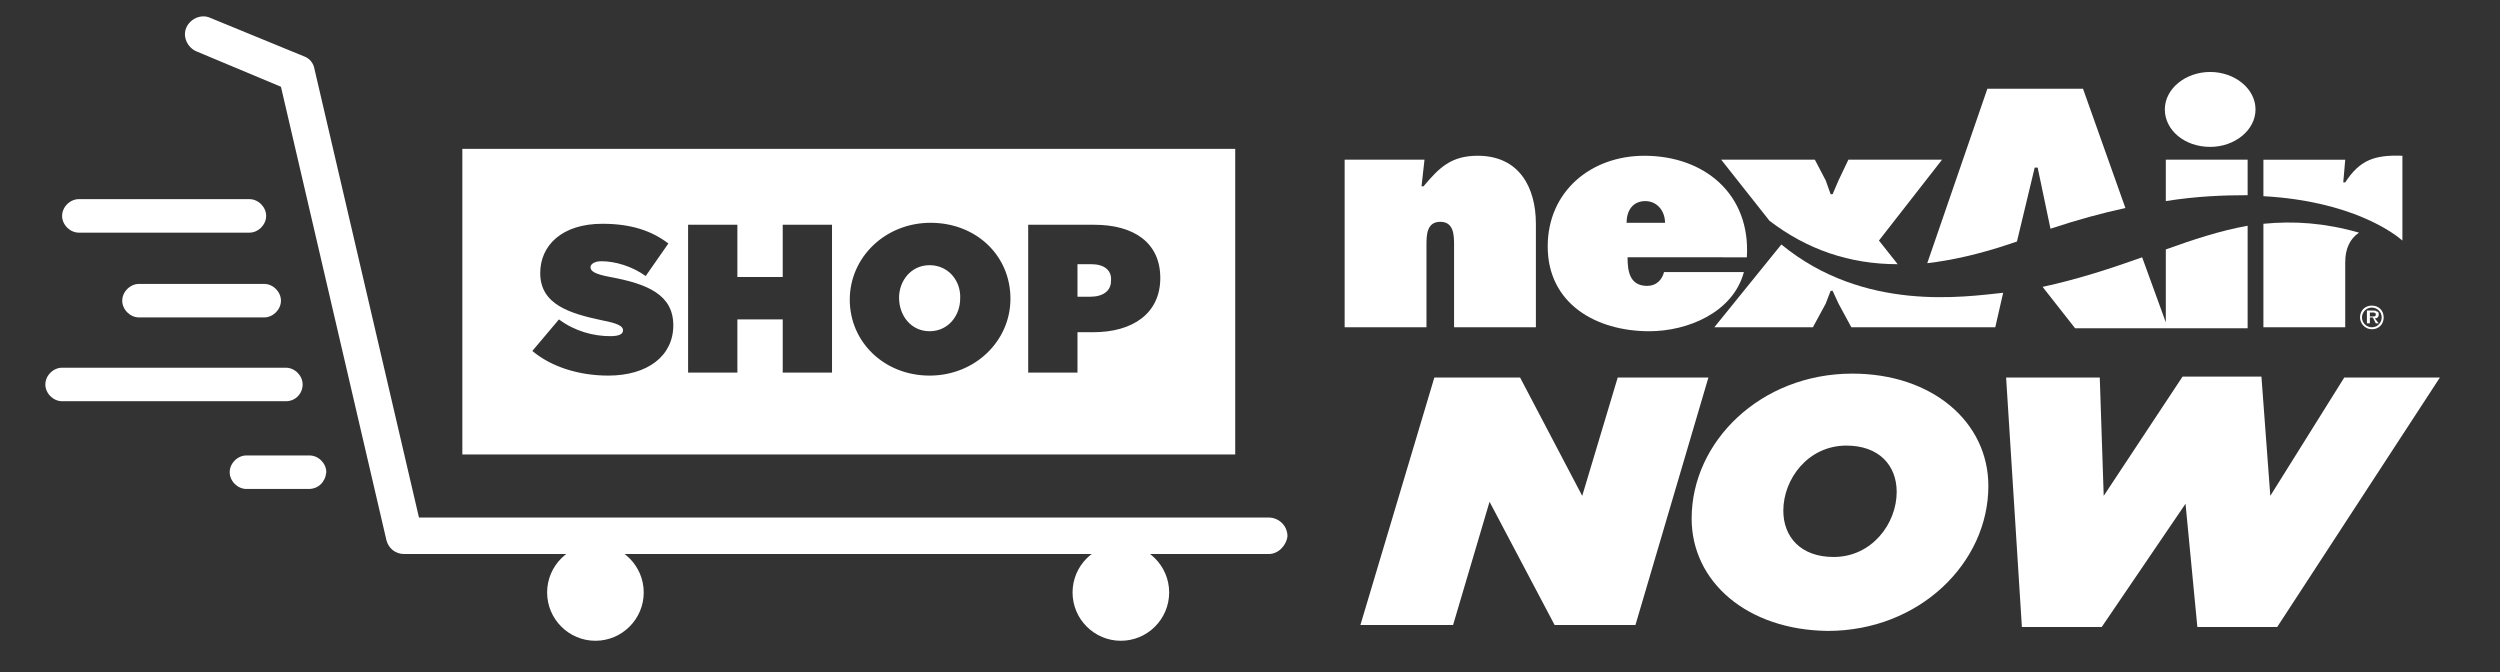 <?xml version="1.0" encoding="utf-8"?>
<!-- Generator: Adobe Illustrator 24.3.0, SVG Export Plug-In . SVG Version: 6.00 Build 0)  -->
<svg version="1.1" id="Layer_1" xmlns="http://www.w3.org/2000/svg" xmlns:xlink="http://www.w3.org/1999/xlink" x="0px" y="0px"
	 viewBox="0 0 253.6 68.2" style="enable-background:new 0 0 253.6 68.2;" xml:space="preserve">
<rect x="0" y="0" width="253.6" height="68.2" fill="#333333" stroke="none"/>
<style type="text/css">
	.st0{fill:#FFFFFF;}
</style>
<g>
	<path class="st0" d="M145.5,38.3h8.7l6.3,12l3.6-12h9.2l-7.4,25.1h-8.2l-6.6-12.5l-3.7,12.5H138L145.5,38.3z"/>
	<path class="st0" d="M171.6,52.6c0-7.8,7-14.7,16.3-14.7c8.1,0,13.8,4.9,13.8,11.4c0,7.8-7,14.7-16.3,14.7
		C177.2,63.9,171.6,59,171.6,52.6z M192.4,49.9c0-2.7-1.8-4.7-5.1-4.7c-3.9,0-6.4,3.4-6.4,6.6c0,2.7,1.8,4.7,5.1,4.7
		C189.9,56.5,192.4,53.1,192.4,49.9z"/>
	<path class="st0" d="M203.5,38.3h9.5l0.4,12l8-12.1h8l0.9,12.1l7.5-12h9.7L231,63.6h-8.1l-1.2-12.5l-8.5,12.5h-8.1L203.5,38.3z"/>
</g>
<g>
	<g>
		<g>
			<g>
				<g>
					<path class="st0" d="M144.2,18.9h0.2c1.6-1.9,2.8-3.1,5.5-3.1c4.2,0,5.9,3.2,5.9,6.9v10.5h-8.3v-8.3c0-1,0-2.4-1.4-2.4
						c-1.4,0-1.4,1.4-1.4,2.4v8.3h-8.3v-17h8.1L144.2,18.9z"/>
				</g>
				<g>
					<path class="st0" d="M165.1,26.1c0,1.4,0.2,2.9,2,2.9c0.9,0,1.5-0.6,1.7-1.4h8.1c-1.1,4.1-5.7,6-9.6,6
						c-5.4,0-10.3-2.8-10.3-8.6c0-5.6,4.4-9.2,9.8-9.2c6.1,0,10.8,3.9,10.4,10.3H165.1z M168.9,22.6c0-1.2-0.8-2.2-2-2.2
						c-1.3,0-1.9,1-1.9,2.2H168.9z"/>
				</g>
				<g>
					<path class="st0" d="M219.6,11.1c0-2.1,2.1-3.8,4.6-3.8c2.5,0,4.6,1.7,4.6,3.8c0,2.1-2.1,3.8-4.6,3.8
						C221.6,14.9,219.6,13.2,219.6,11.1z"/>
				</g>
				<g>
					<g>
						<path class="st0" d="M192.5,26.8l-1.9-2.4l6.4-8.2h-9.5l-1,2.1l-0.6,1.4h-0.2l-0.5-1.4l-1.1-2.1h-9.5l4.9,6.2
							C183.3,25.3,187.6,26.8,192.5,26.8z"/>
					</g>
					<g>
						<path class="st0" d="M228,19.8v-3.6h-8.3v4.2C222.8,19.9,225.6,19.8,228,19.8z"/>
					</g>
					<g>
						<path class="st0" d="M203.7,24.8c0.3-0.1,0.6-0.2,0.9-0.3l1.8-7.5h0.3l1.3,6.2c2.7-0.9,5.3-1.6,7.6-2.1L211.3,9h-9.7
							l-6.1,17.7C198,26.4,200.7,25.8,203.7,24.8z"/>
					</g>
					<g>
						<path class="st0" d="M219.7,25.3v7.4l-2.4-6.6c-3.1,1.1-6.4,2.2-10.1,3l3.3,4.2H228V22.9C225.2,23.4,222.5,24.3,219.7,25.3z"
							/>
					</g>
					<g>
						<path class="st0" d="M180.7,24.8l-6.8,8.4h10l1.3-2.4l0.5-1.3h0.2l0.6,1.3l1.3,2.4h14.6l0.8-3.5
							C199.3,30.1,189.1,31.7,180.7,24.8z"/>
					</g>
				</g>
				<g>
					<g>
						<path class="st0" d="M243.7,24.4v-8.6c-2.8-0.1-4.3,0.4-5.8,2.7h-0.2l0.2-2.3h-8.3v3.7C238.6,20.4,242.9,23.7,243.7,24.4z"/>
					</g>
					<g>
						<path class="st0" d="M229.6,22.7v10.5h8.3v-6.6c0-1.4,0.5-2.4,1.4-3C235.8,22.6,232.7,22.4,229.6,22.7z"/>
					</g>
				</g>
			</g>
		</g>
	</g>
	<g>
		<path class="st0" d="M240.6,33.2c-0.5,0-1-0.4-1-1c0-0.5,0.4-1,1-1c0.5,0,1,0.4,1,1C241.6,32.7,241.2,33.2,240.6,33.2z
			 M240.6,33.4c0.7,0,1.2-0.5,1.2-1.2c0-0.7-0.5-1.2-1.2-1.2c-0.7,0-1.2,0.5-1.2,1.2C239.4,32.8,239.9,33.4,240.6,33.4z M240.9,32.3
			c0.2,0,0.4-0.1,0.4-0.4c0-0.1,0-0.3-0.2-0.3c-0.1-0.1-0.2-0.1-0.4-0.1h-0.6v1.3h0.3v-0.6h0.3l0.3,0.6h0.3L240.9,32.3z M240.4,32.1
			v-0.4h0.3c0.1,0,0.3,0,0.3,0.2c0,0.2-0.1,0.2-0.3,0.2H240.4z"/>
	</g>
</g>
<g>
	<g>
		<path class="st0" d="M128.7,56.2H41c-0.9,0-1.6-0.6-1.8-1.4l-10.7-46l-8.6-3.6c-0.9-0.4-1.4-1.5-1-2.4c0.4-0.9,1.5-1.4,2.4-1
			l9.5,3.9c0.6,0.2,1,0.7,1.1,1.3l10.6,45.5h86.2c1,0,1.9,0.8,1.9,1.9C130.5,55.3,129.7,56.2,128.7,56.2z"/>
	</g>
</g>
<g>
	<g>
		<circle class="st0" cx="60.4" cy="60" r="3.9"/>
	</g>
	<g>
		<path class="st0" d="M60.4,65c-2.7,0-4.9-2.2-4.9-4.9c0-2.7,2.2-4.9,4.9-4.9c2.7,0,4.9,2.2,4.9,4.9C65.3,62.8,63.1,65,60.4,65z
			 M60.4,57.3c-1.5,0-2.8,1.2-2.8,2.8c0,1.5,1.2,2.8,2.8,2.8s2.8-1.2,2.8-2.8C63.1,58.5,61.9,57.3,60.4,57.3z"/>
	</g>
</g>
<g>
	<g>
		<circle class="st0" cx="113.7" cy="60" r="3.9"/>
	</g>
	<g>
		<path class="st0" d="M113.7,65c-2.7,0-4.9-2.2-4.9-4.9c0-2.7,2.2-4.9,4.9-4.9c2.7,0,4.9,2.2,4.9,4.9C118.6,62.8,116.4,65,113.7,65
			z M113.7,57.3c-1.5,0-2.8,1.2-2.8,2.8c0,1.5,1.2,2.8,2.8,2.8s2.8-1.2,2.8-2.8C116.4,58.5,115.2,57.3,113.7,57.3z"/>
	</g>
</g>
<g>
	<g>
		<path class="st0" d="M25.3,23.6H8c-0.9,0-1.7-0.8-1.7-1.7s0.8-1.7,1.7-1.7h17.3c0.9,0,1.7,0.8,1.7,1.7S26.2,23.6,25.3,23.6z"/>
	</g>
</g>
<g>
	<g>
		<path class="st0" d="M29,40.7H6.3c-0.9,0-1.7-0.8-1.7-1.7c0-0.9,0.8-1.7,1.7-1.7H29c0.9,0,1.7,0.8,1.7,1.7
			C30.7,39.9,30,40.7,29,40.7z"/>
	</g>
</g>
<g>
	<g>
		<path class="st0" d="M26.8,32.2H14.1c-0.9,0-1.7-0.8-1.7-1.7s0.8-1.7,1.7-1.7h12.7c0.9,0,1.7,0.8,1.7,1.7S27.7,32.2,26.8,32.2z"/>
	</g>
</g>
<g>
	<g>
		<path class="st0" d="M31.3,49.6H25c-0.9,0-1.7-0.8-1.7-1.7c0-0.9,0.8-1.7,1.7-1.7h6.4c0.9,0,1.7,0.8,1.7,1.7
			C33,48.9,32.3,49.6,31.3,49.6z"/>
	</g>
</g>
<g>
	<path class="st0" d="M110.7,26.8h-1.4v3.3h1.3c1.3,0,2.1-0.6,2.1-1.6v0C112.8,27.4,112,26.8,110.7,26.8z"/>
	<path class="st0" d="M94.3,26.9c-1.9,0-3.1,1.6-3.1,3.3v0c0,1.8,1.2,3.4,3.1,3.4c1.9,0,3.1-1.6,3.1-3.3v0
		C97.5,28.5,96.2,26.9,94.3,26.9z"/>
	<path class="st0" d="M46.9,15.1v31h78.4v-31H46.9z M68.3,33c0,3.1-2.6,5.1-6.6,5.1c-3,0-5.8-0.9-7.7-2.5l2.7-3.2
		c1.6,1.2,3.5,1.7,5.2,1.7c0.9,0,1.3-0.2,1.3-0.6v0c0-0.4-0.5-0.7-2.1-1c-3.3-0.7-6.3-1.6-6.3-4.8v0c0-2.8,2.2-5,6.3-5
		c2.9,0,5,0.7,6.7,2L65.5,28c-1.4-1-3.1-1.5-4.5-1.5c-0.7,0-1.1,0.3-1.1,0.6v0c0,0.4,0.4,0.7,2,1C65.7,28.8,68.3,29.9,68.3,33
		L68.3,33z M84.4,37.8h-5v-5.4h-4.6v5.4h-5V22.8h5v5.3h4.6v-5.3h5V37.8z M102.5,30.3c0,4.3-3.6,7.8-8.2,7.8s-8.1-3.4-8.1-7.7v0
		c0-4.3,3.6-7.8,8.2-7.8S102.5,25.9,102.5,30.3L102.5,30.3z M117.7,28.2c0,3.6-2.8,5.5-6.8,5.5h-1.6v4.1h-5V22.8h6.7
		C115,22.8,117.7,24.6,117.7,28.2L117.7,28.2z"/>
</g>
</svg>
